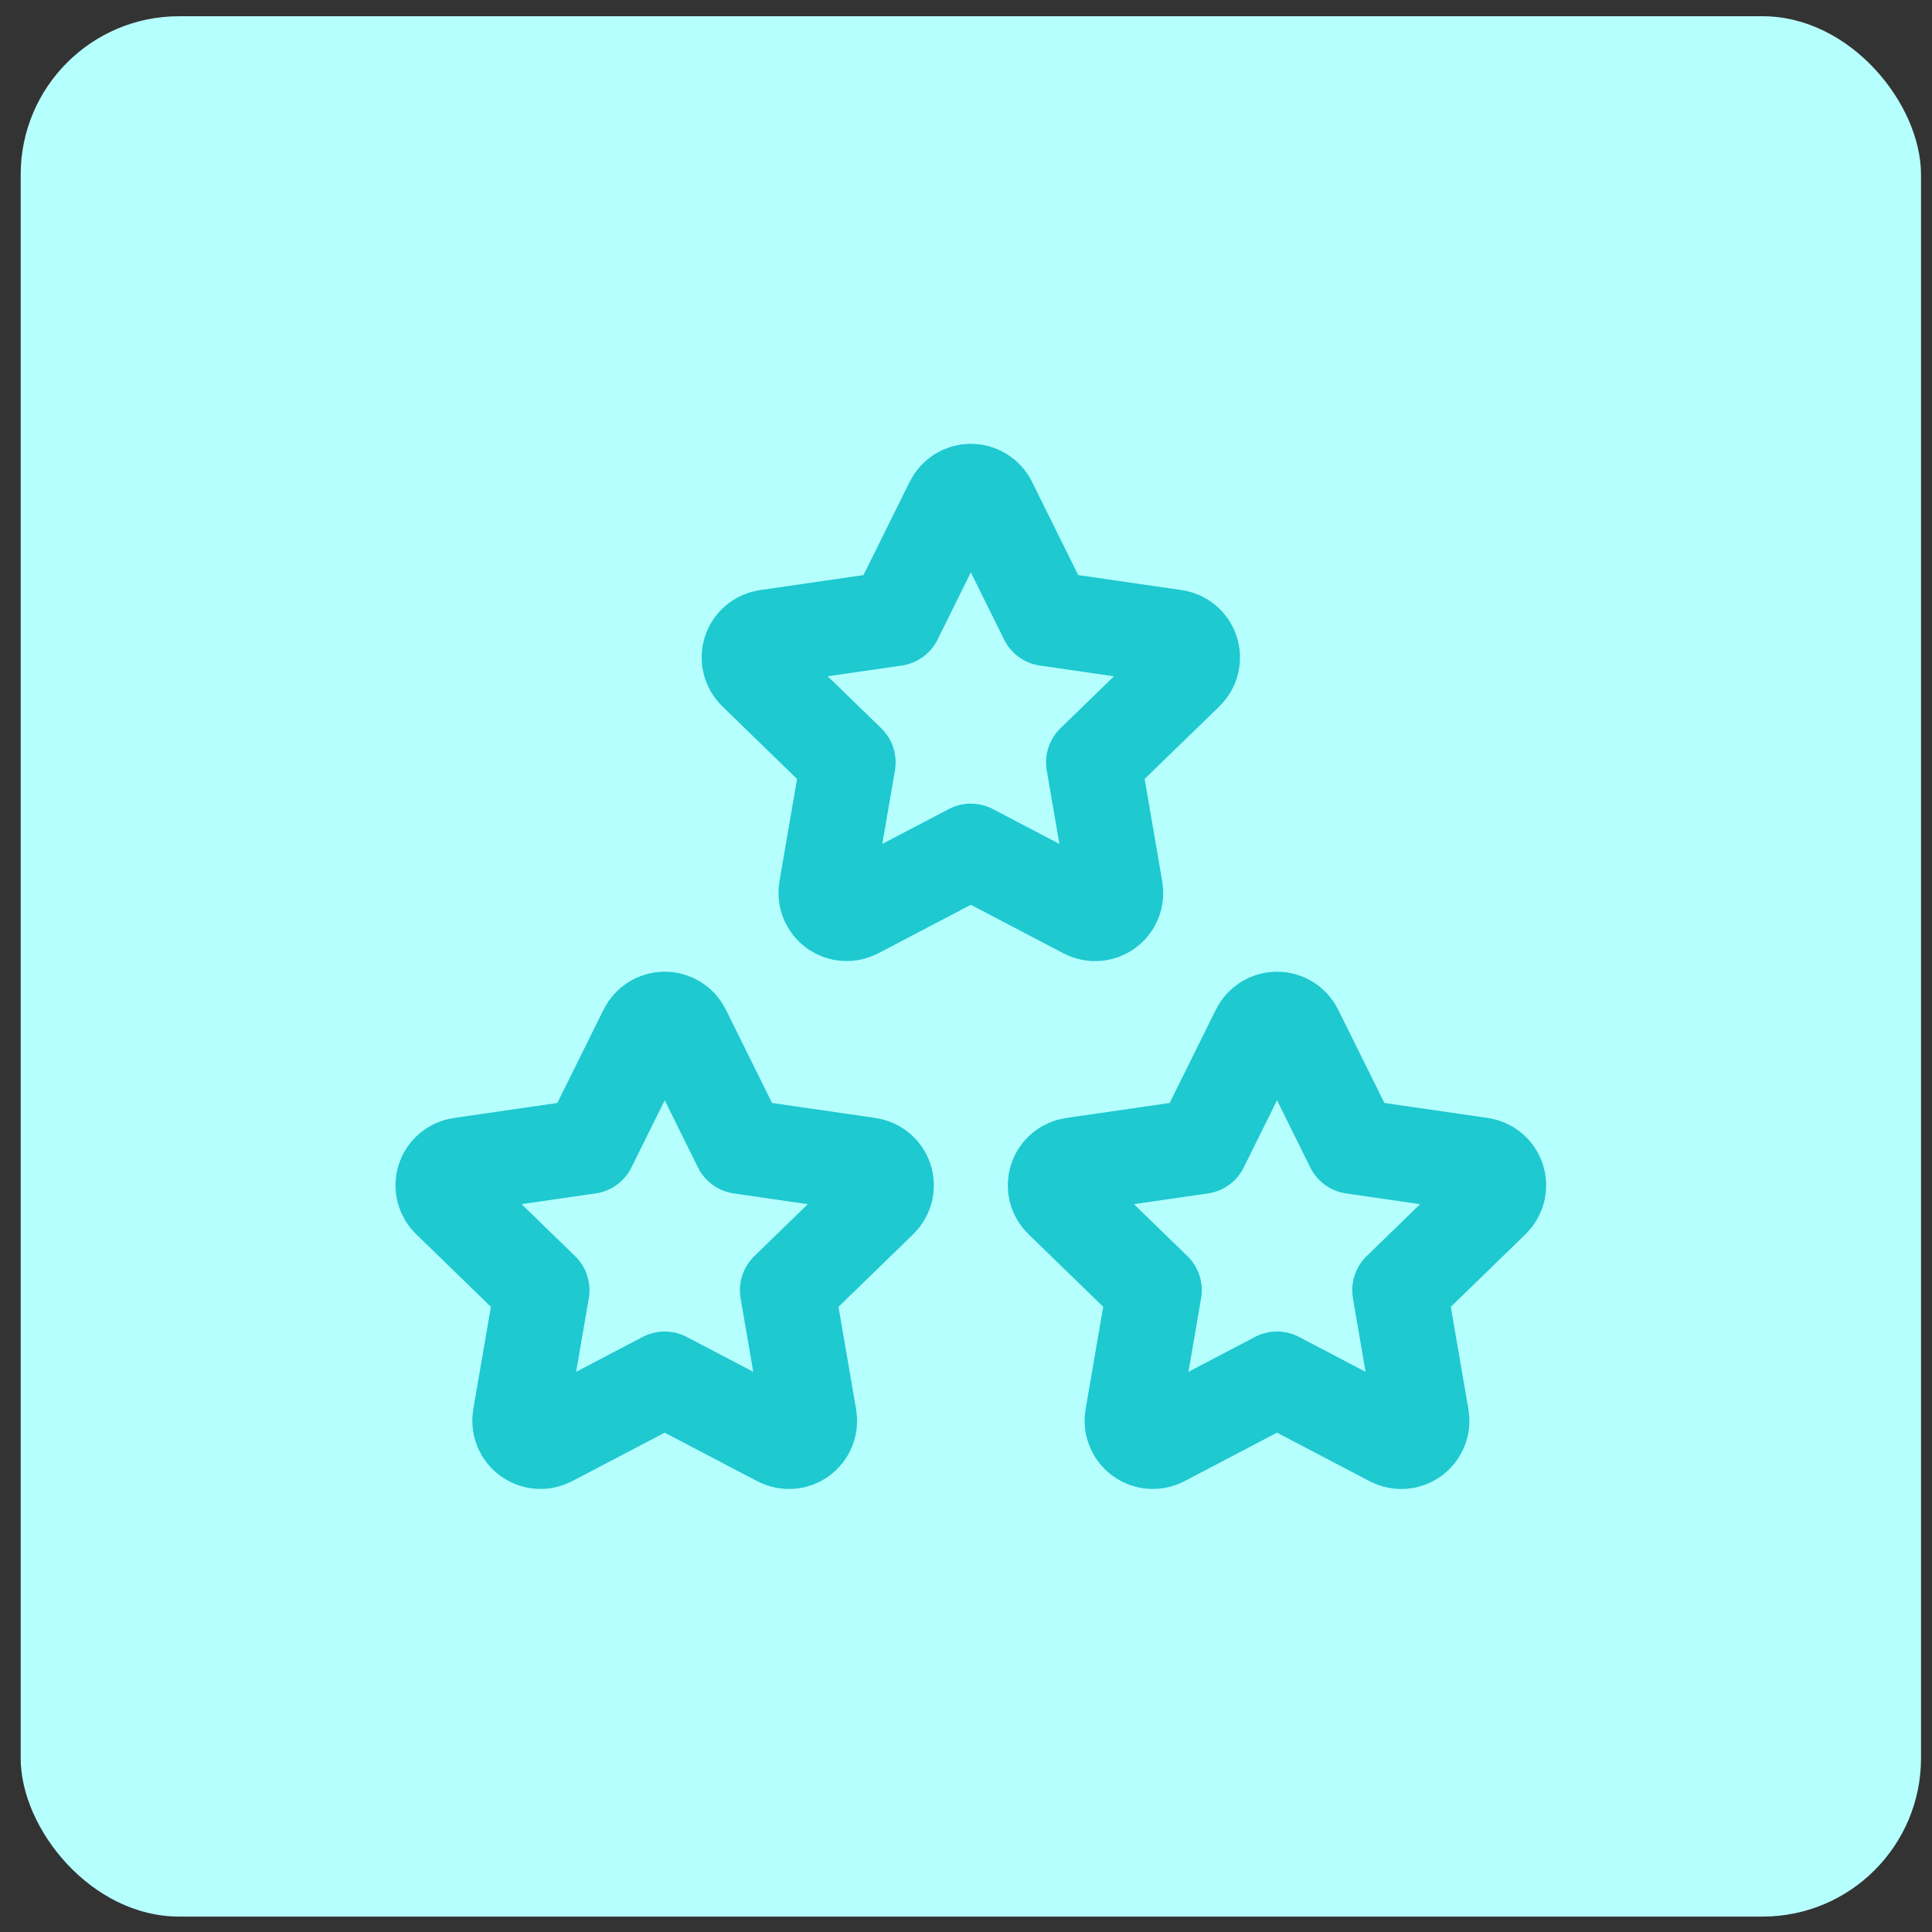 <svg width="61" height="61" viewBox="0 0 61 61" fill="none" xmlns="http://www.w3.org/2000/svg">
<rect x="0" y="0" width="61" height="61" fill="#333333" stroke="none"/>
<rect x="0.653" y="0.513" width="60" height="60" rx="5" fill="#B6FFFF"/>
<g clip-path="url(#clip0_2175_537)">
<path d="M40.32 43.541L36.7 45.438C36.593 45.494 36.472 45.519 36.351 45.51C36.23 45.501 36.114 45.459 36.016 45.388C35.918 45.317 35.841 45.22 35.795 45.108C35.748 44.997 35.734 44.874 35.753 44.755L36.445 40.736L33.517 37.891C33.429 37.807 33.367 37.699 33.338 37.581C33.309 37.463 33.313 37.34 33.351 37.224C33.389 37.108 33.458 37.006 33.551 36.928C33.645 36.85 33.758 36.8 33.878 36.783L37.925 36.196L39.735 32.541C39.789 32.432 39.873 32.341 39.976 32.277C40.079 32.213 40.198 32.179 40.32 32.179C40.441 32.179 40.561 32.213 40.664 32.277C40.767 32.341 40.851 32.432 40.905 32.541L42.715 36.196L46.762 36.783C46.882 36.8 46.995 36.851 47.087 36.929C47.18 37.007 47.249 37.109 47.287 37.225C47.325 37.34 47.329 37.463 47.3 37.581C47.271 37.699 47.21 37.806 47.123 37.891L44.195 40.736L44.885 44.753C44.906 44.873 44.892 44.996 44.846 45.108C44.801 45.221 44.724 45.319 44.626 45.39C44.528 45.461 44.411 45.504 44.29 45.512C44.169 45.52 44.047 45.495 43.94 45.438L40.32 43.541Z" stroke="#1EC9D0" stroke-width="3" stroke-linecap="round" stroke-linejoin="round"/>
<path d="M20.987 43.541L17.367 45.438C17.259 45.494 17.139 45.519 17.018 45.51C16.897 45.501 16.781 45.459 16.683 45.388C16.585 45.317 16.508 45.22 16.462 45.108C16.415 44.997 16.401 44.874 16.42 44.755L17.112 40.736L14.184 37.891C14.096 37.807 14.034 37.699 14.005 37.581C13.976 37.463 13.98 37.34 14.018 37.224C14.056 37.108 14.125 37.006 14.218 36.928C14.312 36.85 14.425 36.8 14.545 36.783L18.592 36.196L20.402 32.541C20.456 32.432 20.54 32.341 20.643 32.277C20.746 32.213 20.865 32.179 20.987 32.179C21.108 32.179 21.228 32.213 21.331 32.277C21.434 32.341 21.518 32.432 21.572 32.541L23.382 36.196L27.429 36.783C27.549 36.8 27.662 36.851 27.754 36.929C27.847 37.007 27.916 37.109 27.954 37.225C27.992 37.34 27.996 37.463 27.967 37.581C27.938 37.699 27.877 37.806 27.79 37.891L24.862 40.736L25.552 44.753C25.573 44.873 25.559 44.996 25.514 45.108C25.468 45.221 25.391 45.319 25.293 45.39C25.195 45.461 25.078 45.504 24.957 45.512C24.835 45.52 24.714 45.495 24.607 45.438L20.987 43.541Z" stroke="#1EC9D0" stroke-width="3" stroke-linecap="round" stroke-linejoin="round"/>
<path d="M30.653 26.874L27.033 28.771C26.926 28.827 26.805 28.852 26.684 28.843C26.564 28.834 26.448 28.792 26.349 28.721C26.251 28.65 26.175 28.553 26.128 28.442C26.082 28.33 26.067 28.207 26.087 28.087L26.778 24.069L23.85 21.224C23.763 21.14 23.701 21.032 23.672 20.914C23.642 20.796 23.647 20.672 23.684 20.557C23.722 20.441 23.791 20.339 23.885 20.261C23.978 20.183 24.091 20.133 24.212 20.116L28.258 19.529L30.068 15.874C30.122 15.765 30.206 15.674 30.309 15.61C30.413 15.546 30.532 15.512 30.653 15.512C30.775 15.512 30.894 15.546 30.997 15.61C31.101 15.674 31.184 15.765 31.238 15.874L33.048 19.529L37.095 20.116C37.215 20.133 37.328 20.184 37.421 20.262C37.514 20.34 37.583 20.442 37.62 20.558C37.658 20.673 37.663 20.796 37.634 20.914C37.605 21.032 37.544 21.139 37.457 21.224L34.528 24.069L35.218 28.086C35.239 28.206 35.226 28.329 35.18 28.441C35.134 28.554 35.058 28.651 34.959 28.723C34.861 28.794 34.745 28.837 34.623 28.845C34.502 28.854 34.381 28.828 34.273 28.771L30.653 26.874Z" stroke="#1EC9D0" stroke-width="3" stroke-linecap="round" stroke-linejoin="round"/>
</g>
<defs>
<clipPath id="clip0_2175_537">
<rect width="40" height="40" fill="white" transform="translate(10.653 10.513)"/>
</clipPath>
</defs>
</svg>

